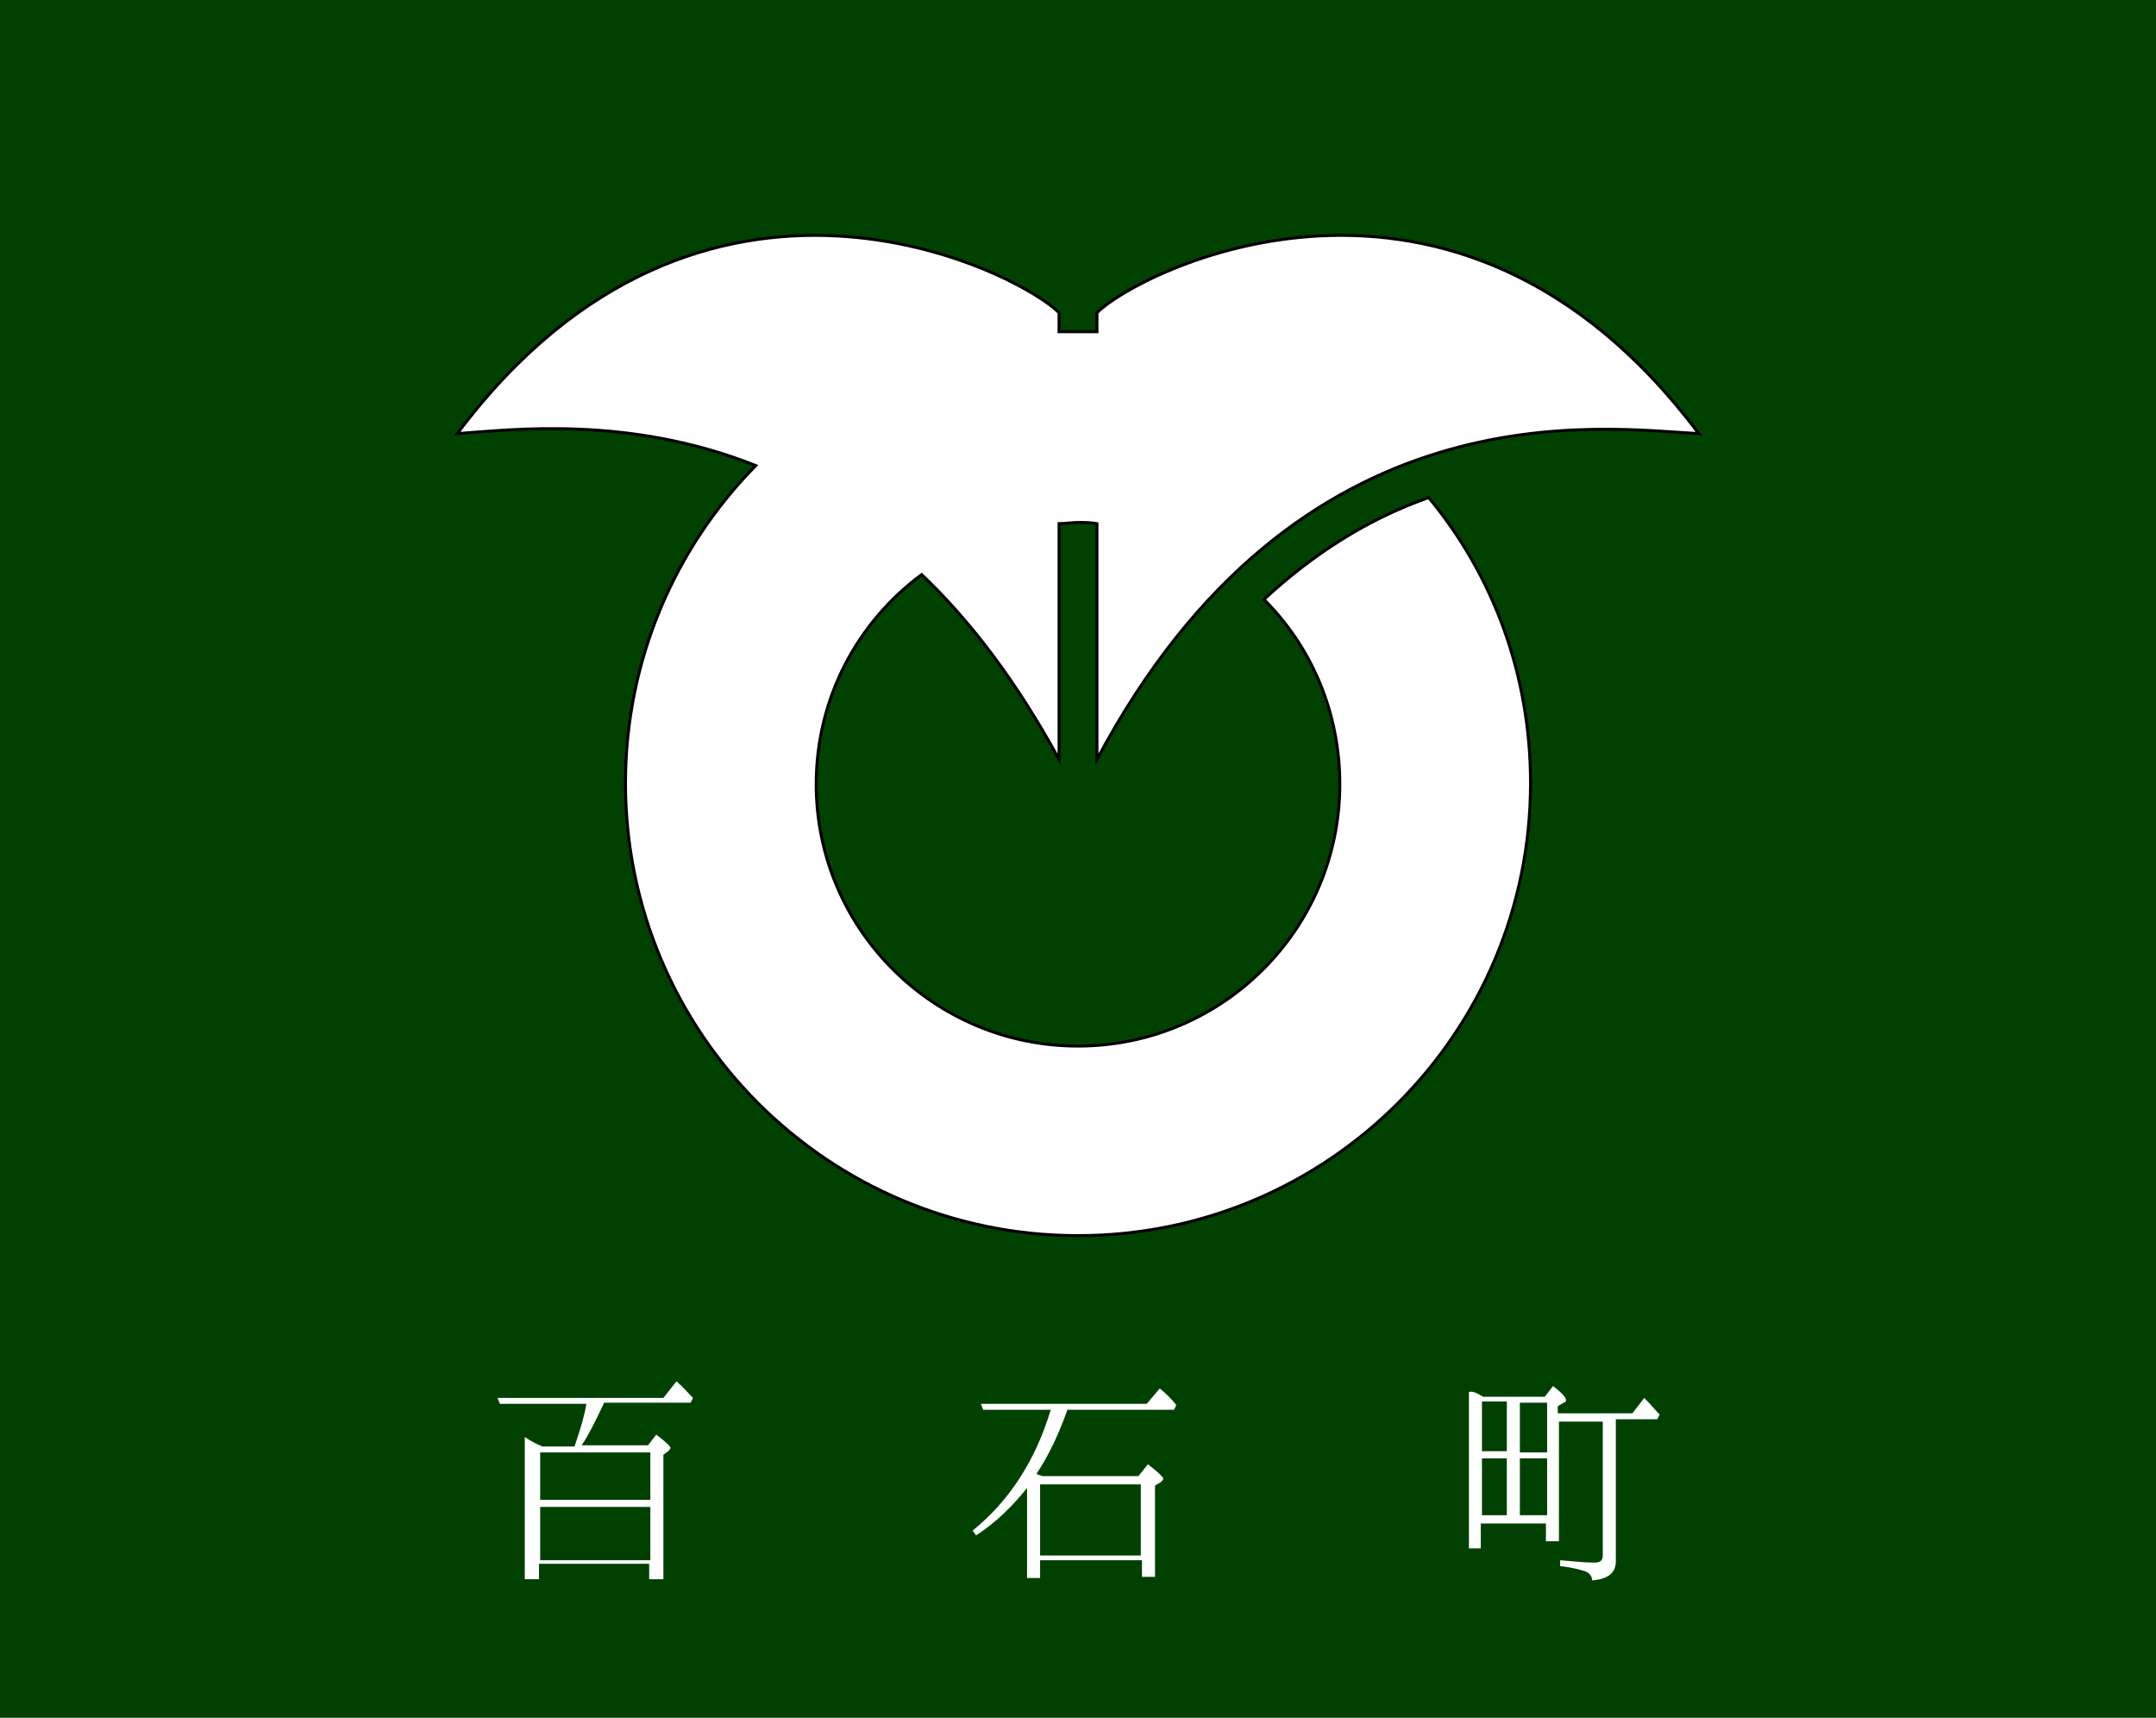 <?xml version="1.0" encoding="UTF-8"?>
<svg enable-background="new 0 0 182 145" version="1.1" viewBox="0 0 182 145" xml:space="preserve" xmlns="http://www.w3.org/2000/svg">
<style type="text/css">
	.st0{fill:#004101;}
	.st1{fill:#FFFFFF;stroke:#000000;stroke-width:0.25;stroke-miterlimit:10;}
	.st2{fill:#FFFFFF;}
</style>
<rect class="st0" width="182" height="145"/>
<path class="st1" d="m143.4 36.6c-20.7-27.6-47.6-13.5-50.8-10.2v1.6h-1.6-1.6v-1.6c-3.2-3.3-30.1-17.4-50.8 10.2 4.4-0.3 14.4-1.6 25.2 2.7-6.8 6.9-11 16.4-11 26.8 0 21.1 17.1 38.2 38.2 38.2s38.2-17.1 38.2-38.2c0-9.2-3.2-17.6-8.6-24.1-5.1 1.8-9.7 4.7-13.9 8.6 4 4 6.4 9.5 6.4 15.6 0 12.2-9.9 22.1-22.1 22.1s-22.1-9.9-22.1-22.1c0-7.3 3.5-13.7 8.9-17.7 4.1 3.9 8 9 11.6 15.6v-19.9c0.5 0 1.1-0.1 1.6-0.1s1.1 0 1.6 0.1v19.9c17-31.9 42.8-27.9 50.8-27.5z"/>

	
		<path class="st2" d="m45.8 122.1h2.7c0.4-1.2 0.8-2.4 1-3.6h-7.3l-0.2-0.5h14l1.1-1.4c0.6 0.5 1 1 1.4 1.4l-0.2 0.4h-7.3c-0.7 1.5-1.3 2.7-1.9 3.6h5.6l0.7-0.9c0.8 0.6 1.2 1 1.2 1.1s-0.1 0.2-0.2 0.3l-0.4 0.3v10.5h-1.2v-1.3h-9.3v1.3h-1.2v-12c0.6 0.4 1 0.6 1.5 0.8zm-0.2 0.5v4h9.3v-4h-9.3zm9.3 9.1v-4.5h-9.3v4.5h9.3z"/>
	
	
		<path class="st2" d="m96.3 131.7h-8.5v1.5h-1.1v-7.6c-1.2 1.5-2.6 2.9-4.3 4l-0.3-0.4c3.1-2.5 5.3-5.9 6.6-10.2h-5.7l-0.2-0.5h14l1.1-1.3c0.5 0.4 1 0.9 1.4 1.4l-0.2 0.4h-9l-0.1 0.3c-0.7 1.9-1.5 3.6-2.5 5.1 0.1 0.1 0.3 0.1 0.5 0.2h8.1l0.8-1c0.8 0.6 1.3 1.1 1.3 1.2s-0.1 0.2-0.2 0.3l-0.5 0.3v7.7h-1.1v-1.4zm0-0.4v-6h-8.5v6h8.5z"/>
	
	
		<path class="st2" d="m125.2 117.9h5.2l0.7-0.9c0.8 0.6 1.1 1 1.1 1.2 0 0.1-0.1 0.2-0.2 0.2l-0.5 0.3v0.6h6.3l1-1.3c0.5 0.5 0.9 1 1.3 1.4l-0.2 0.4h-3.5v12c0 1-0.7 1.5-2 1.6 0-0.4-0.3-0.7-0.7-0.8-0.3-0.1-1-0.3-2-0.4v-0.5c1.2 0.1 2.1 0.2 2.9 0.2 0.5 0 0.7-0.2 0.7-0.6v-11.3h-3.7v10.1h-1.1v-1.5h-5.5v2.1h-1v-13.2c0.3-0.1 0.7 0.1 1.2 0.4zm-0.1 0.4v4.2h2.1v-4.2h-2.1zm2.1 4.8h-2.1v4.8h2.1v-4.8zm3.4-0.5v-4.2h-2.3v4.2h2.3zm0 5.3v-4.8h-2.3v4.8h2.3z"/>
	

</svg>
